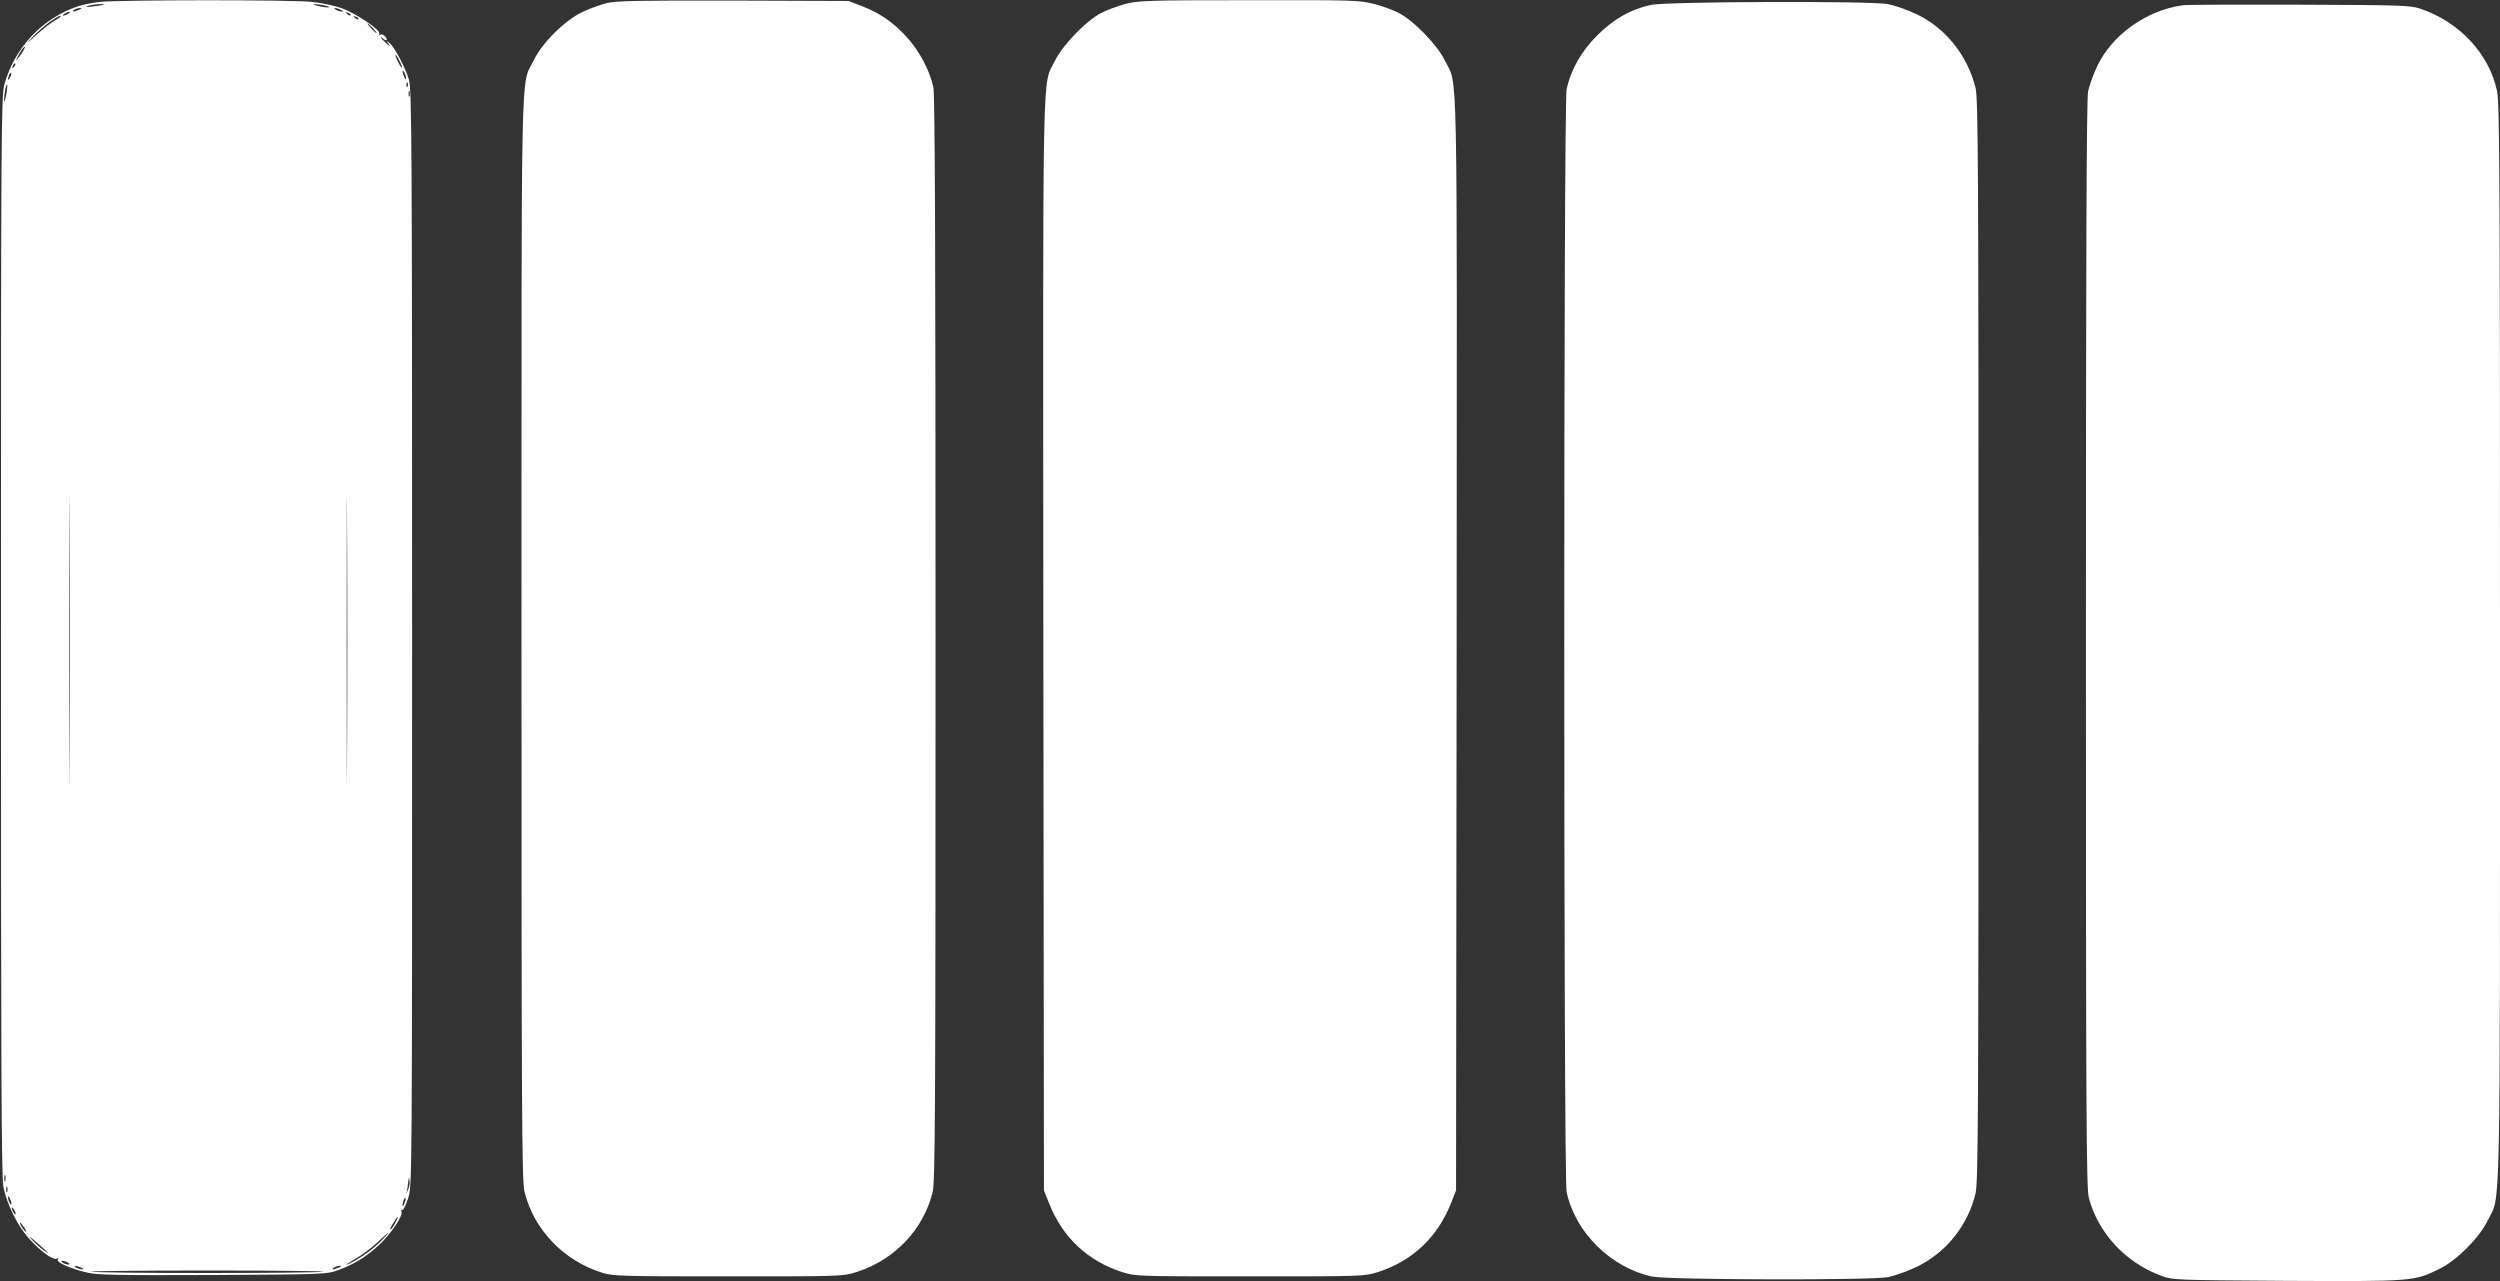 <?xml version="1.0" standalone="no"?>
<!DOCTYPE svg PUBLIC "-//W3C//DTD SVG 20010904//EN"
 "http://www.w3.org/TR/2001/REC-SVG-20010904/DTD/svg10.dtd">
<svg version="1.0" xmlns="http://www.w3.org/2000/svg"
 width="1280pt" height="656pt" viewBox="0 0 1280 656"
 preserveAspectRatio="xMidYMid meet">
<rect x="0" y="0" width="1280" height="656" fill="#333333" stroke="none"/>
<g transform="translate(0,656) scale(0.1,-0.1)"
fill="#ffffff" stroke="none">
<path d="M508 6550 c-37 -5 -85 -14 -105 -21 -183 -59 -328 -212 -380 -400
-17 -60 -18 -219 -18 -2824 0 -2254 2 -2772 13 -2825 19 -90 73 -198 131 -262
60 -66 125 -113 142 -102 8 4 9 3 5 -5 -9 -14 65 -47 152 -67 53 -12 161 -14
645 -12 574 3 583 4 641 26 83 31 142 68 205 126 63 59 125 151 117 172 -3 8
-2 12 4 9 5 -3 18 24 30 61 20 66 20 72 20 2868 0 2529 -2 2808 -16 2857 -18
63 -75 170 -101 190 -17 13 -17 13 -3 -6 11 -15 7 -14 -13 4 -28 25 -38 43
-12 21 8 -7 15 -8 15 -2 0 14 -26 33 -34 24 -4 -4 -6 -1 -4 7 4 20 -122 104
-195 130 -34 12 -100 26 -147 31 -99 12 -994 11 -1092 0z m21 -14 c-2 -2 -26
-6 -54 -9 -34 -4 -42 -3 -25 3 25 8 87 13 79 6z m1141 -6 c20 -6 21 -8 5 -8
-11 0 -33 4 -50 8 -27 7 -27 8 -5 8 14 0 36 -4 50 -8z m-1265 -20 c-27 -12
-43 -12 -25 0 8 5 22 9 30 9 10 0 8 -3 -5 -9z m1340 0 c13 -6 15 -9 5 -9 -8 0
-22 4 -30 9 -18 12 -2 12 25 0z m-1395 -20 c-8 -5 -19 -10 -25 -10 -5 0 -3 5
5 10 8 5 20 10 25 10 6 0 3 -5 -5 -10z m1445 -8 c-3 -3 -11 0 -18 7 -9 10 -8
11 6 5 10 -3 15 -9 12 -12z m-1485 -7 c0 -2 -13 -11 -29 -20 -16 -8 -58 -41
-93 -72 -57 -52 -59 -53 -18 -9 25 26 65 60 89 77 46 30 51 32 51 24z m1525
-13 c-3 -3 -11 0 -18 7 -9 10 -8 11 6 5 10 -3 15 -9 12 -12z m75 -47 c13 -14
21 -25 18 -25 -2 0 -15 11 -28 25 -13 14 -21 25 -18 25 2 0 15 -11 28 -25z
m-1789 -112 c-5 -10 -17 -27 -26 -38 -16 -19 -16 -19 -4 5 13 27 29 50 36 50
2 0 -1 -8 -6 -17z m1924 -54 c9 -17 15 -33 13 -35 -3 -2 -12 12 -21 31 -21 43
-13 47 8 4z m-1974 -32 c-10 -9 -11 -8 -5 6 3 10 9 15 12 12 3 -3 0 -11 -7
-18z m2008 -57 c0 -10 -3 -8 -9 5 -12 27 -12 43 0 25 5 -8 9 -22 9 -30z
m-2028 3 c-12 -20 -14 -14 -5 12 4 9 9 14 11 11 3 -2 0 -13 -6 -23z m2036 -45
c-3 -8 -6 -5 -6 6 -1 11 2 17 5 13 3 -3 4 -12 1 -19z m-2056 -48 c-5 -25 -9
-35 -10 -24 -1 28 11 92 16 79 1 -6 -1 -30 -6 -55z m2066 -2 c-3 -7 -5 -2 -5
12 0 14 2 19 5 13 2 -7 2 -19 0 -25z m-1740 -3390 c-1 -332 -2 -61 -2 602 0
663 1 934 2 603 2 -332 2 -874 0 -1205z m1420 5 c-1 -329 -2 -60 -2 597 0 657
1 926 2 598 2 -329 2 -867 0 -1195z m-1750 -2170 c-3 -10 -5 -4 -5 12 0 17 2
24 5 18 2 -7 2 -21 0 -30z m2063 -43 l-11 -25 6 25 c2 14 5 34 6 45 2 19 2 19
6 0 2 -12 -1 -32 -7 -45z m-2053 -12 c-3 -7 -5 -2 -5 12 0 14 2 19 5 13 2 -7
2 -19 0 -25z m22 -63 c0 -5 -4 -3 -9 5 -5 8 -9 22 -9 30 0 16 17 -16 18 -35z
m2012 4 c-5 -13 -10 -19 -10 -12 -1 15 10 45 15 40 3 -2 0 -15 -5 -28z m-1991
-54 c0 -5 -5 -3 -10 5 -5 8 -10 20 -10 25 0 6 5 3 10 -5 5 -8 10 -19 10 -25z
m1945 -44 c-8 -17 -19 -33 -25 -36 -5 -3 -1 10 11 29 25 43 36 48 14 7z
m-1900 -27 c9 -15 12 -23 6 -20 -11 7 -35 46 -28 46 3 0 12 -12 22 -26z m1822
-72 c-46 -46 -131 -104 -172 -117 -11 -4 7 8 40 27 32 18 84 56 115 85 69 66
80 69 17 5z m-1702 -55 c6 -6 -3 -1 -20 10 -16 12 -43 36 -60 54 -22 25 -17
22 20 -10 28 -24 55 -49 60 -54z m110 -57 c3 -5 -4 -6 -15 -3 -11 3 -22 9 -25
13 -3 5 4 6 15 3 11 -3 22 -9 25 -13z m60 -20 c13 -6 15 -9 5 -9 -8 0 -22 4
-30 9 -18 12 -2 12 25 0z m1320 0 c-27 -12 -43 -12 -25 0 8 5 22 9 30 9 10 0
8 -3 -5 -9z m-81 -21 c-38 -9 -1150 -9 -1188 0 -17 3 251 6 594 6 343 0 611
-3 594 -6z"/>
<path d="M3106 6544 c-32 -8 -88 -28 -125 -46 -89 -42 -206 -158 -249 -248
-67 -138 -62 98 -62 -2955 0 -2433 2 -2778 15 -2834 46 -195 201 -357 400
-418 55 -17 106 -18 645 -18 576 0 586 0 655 22 194 62 341 215 390 408 13 52
15 386 15 2832 0 1972 -3 2787 -11 2825 -18 87 -74 192 -140 262 -70 75 -134
119 -227 155 l-67 26 -590 2 c-485 1 -600 -1 -649 -13z"/>
<path d="M5762 6540 c-40 -11 -97 -32 -125 -47 -78 -41 -197 -165 -235 -243
-67 -139 -62 102 -60 -2986 l3 -2799 27 -68 c70 -174 197 -293 373 -350 69
-22 77 -22 655 -22 578 0 586 0 655 22 176 57 303 176 373 350 l27 68 3 2799
c2 3088 7 2847 -60 2986 -38 78 -157 202 -235 243 -28 15 -86 36 -129 47 -73
19 -111 20 -638 19 -520 0 -566 -2 -634 -19z"/>
<path d="M8453 6535 c-105 -23 -189 -71 -274 -155 -83 -82 -137 -178 -158
-278 -16 -75 -16 -5569 0 -5644 43 -207 227 -389 438 -434 83 -17 1112 -20
1207 -3 32 6 97 29 144 51 153 73 266 213 305 379 13 56 15 390 15 2829 0
2439 -2 2773 -15 2829 -40 166 -155 310 -306 380 -46 22 -111 44 -143 50 -93
17 -1133 13 -1213 -4z"/>
<path d="M11175 6533 c-186 -26 -361 -151 -438 -313 -19 -41 -40 -99 -46 -128
-8 -38 -11 -854 -11 -2830 0 -2430 2 -2785 15 -2835 47 -179 187 -331 368
-398 62 -23 65 -23 644 -27 643 -3 653 -3 782 61 89 43 205 159 248 248 67
137 63 -90 63 2954 0 2357 -2 2770 -15 2828 -40 192 -195 357 -395 423 -50 17
-105 18 -620 20 -311 1 -578 0 -595 -3z"/>
</g>
</svg>
